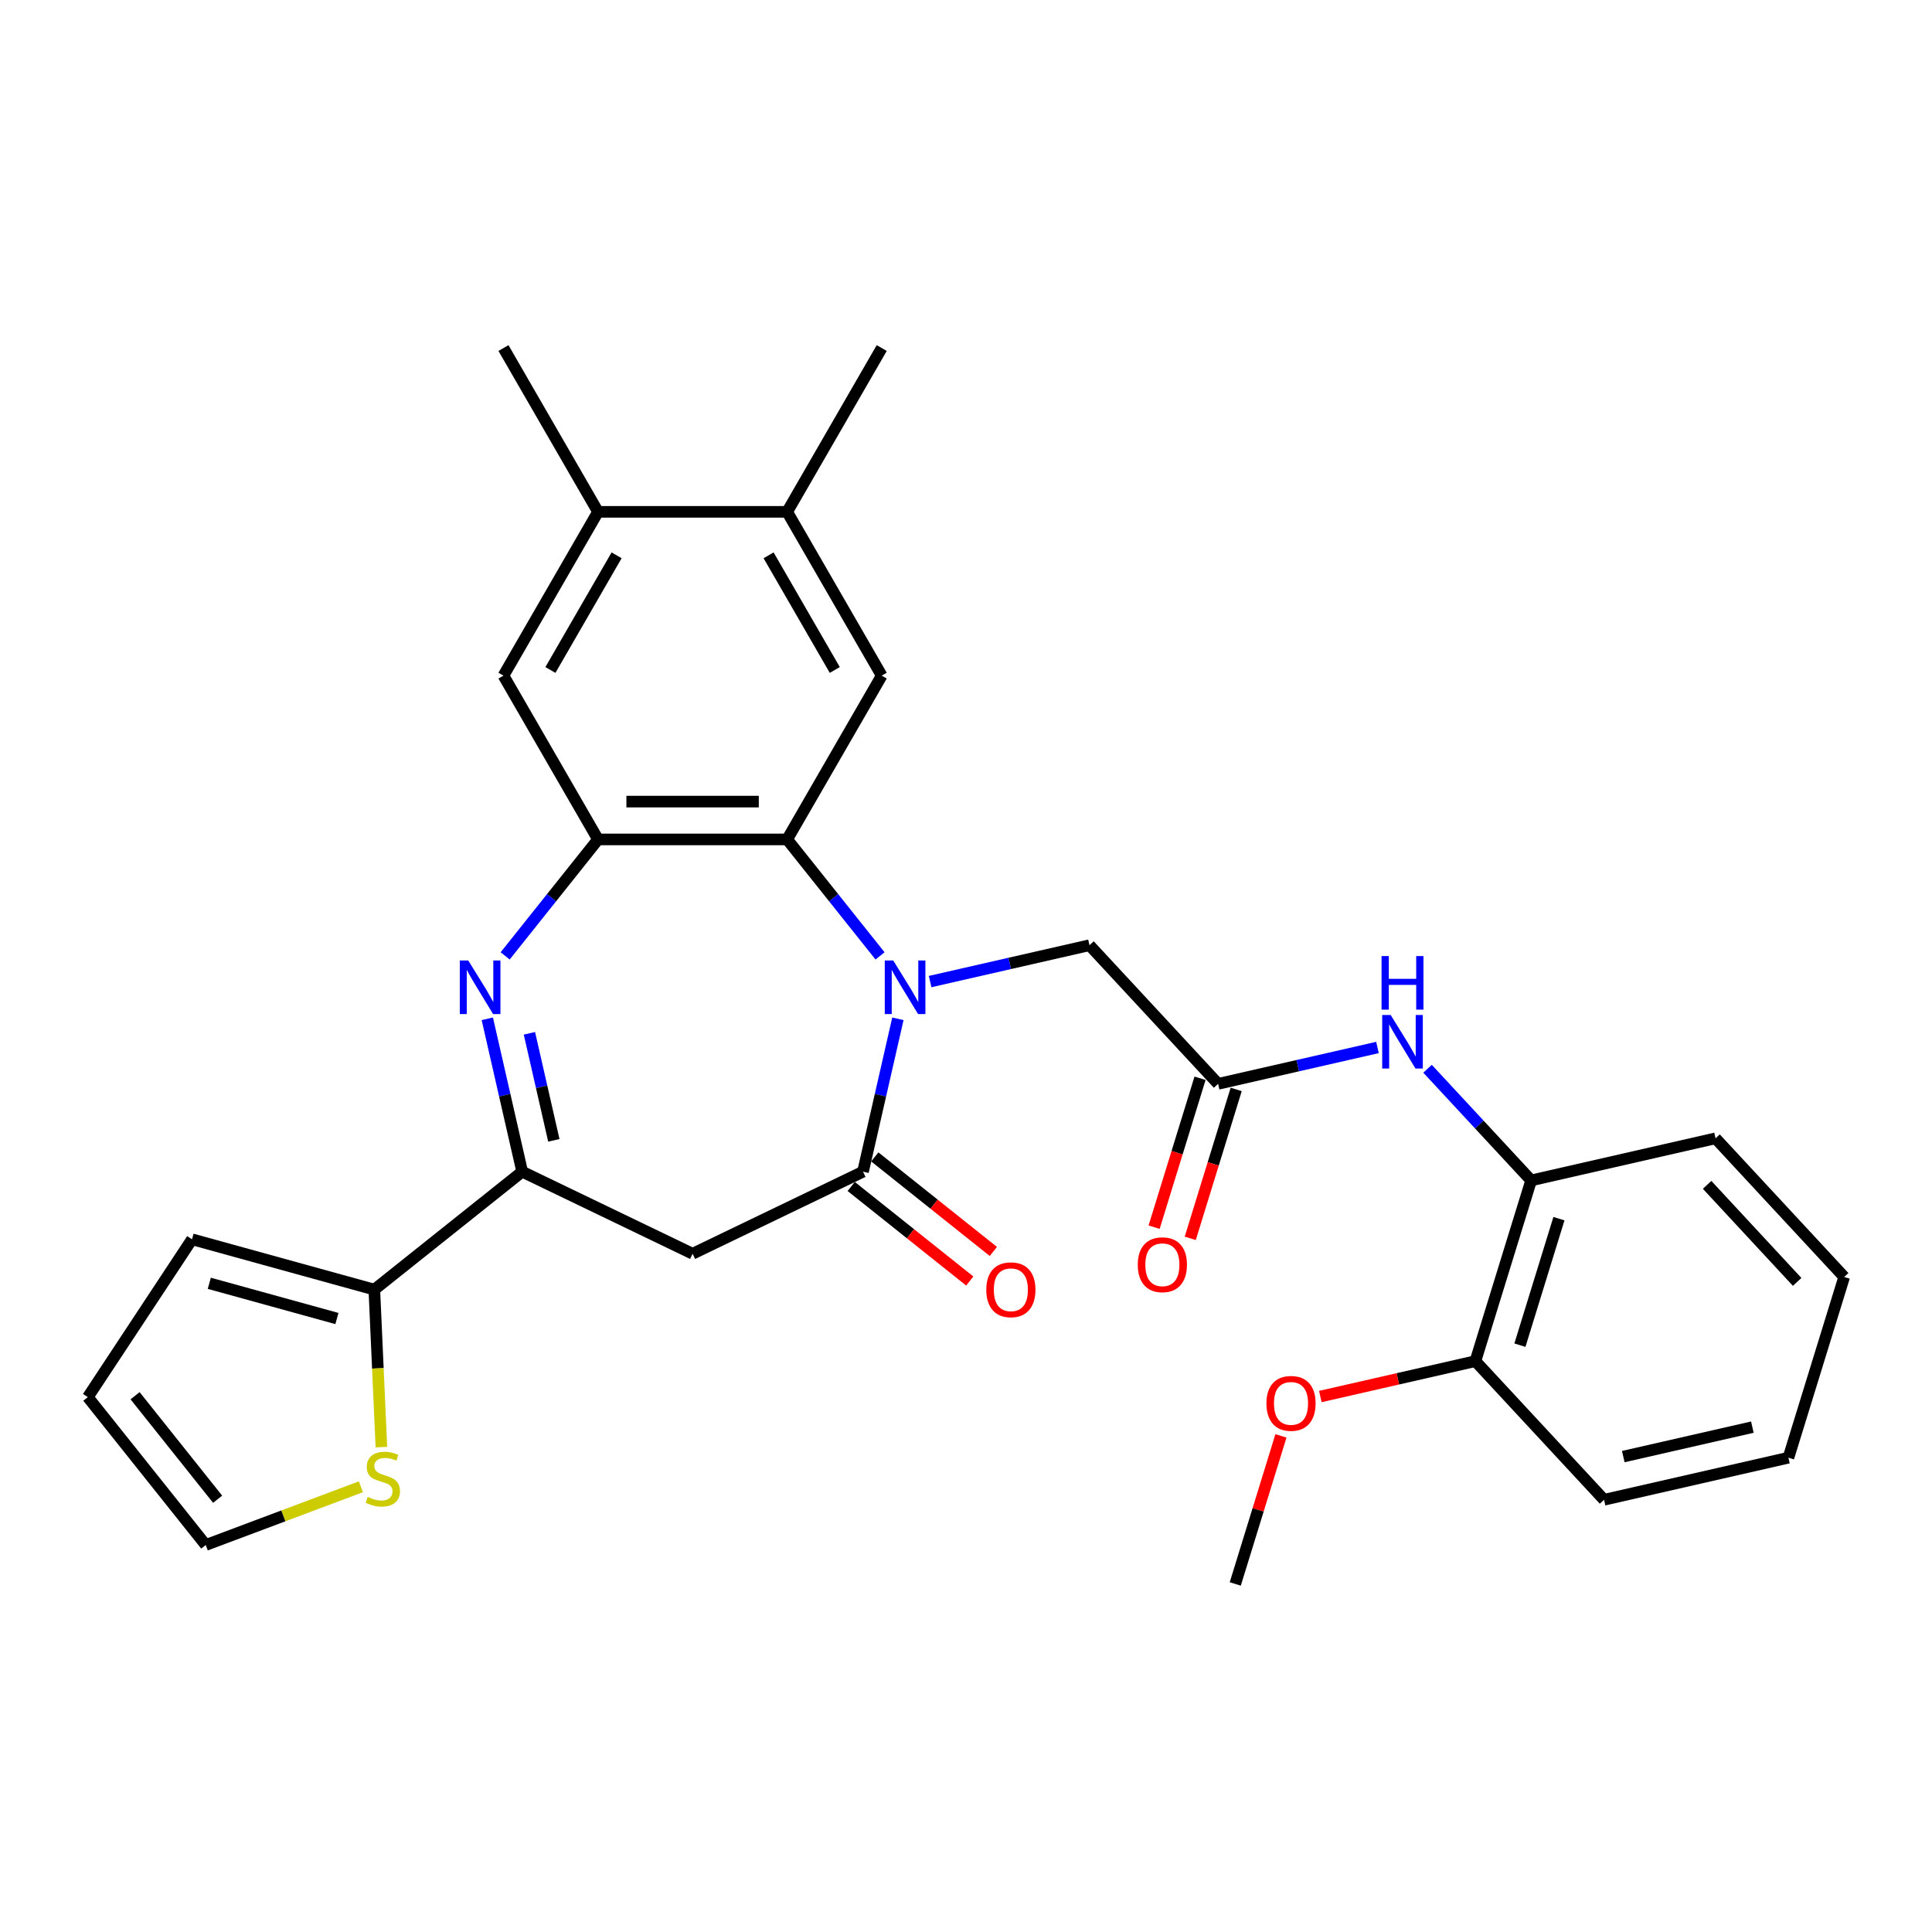 <?xml version='1.0' encoding='iso-8859-1'?>
<svg version='1.1' baseProfile='full'
              xmlns='http://www.w3.org/2000/svg'
                      xmlns:rdkit='http://www.rdkit.org/xml'
                      xmlns:xlink='http://www.w3.org/1999/xlink'
                  xml:space='preserve'
width='1000px' height='1000px' viewBox='0 0 1000 1000'>
<!-- END OF HEADER -->
<rect style='opacity:1.0;fill:#FFFFFF;stroke:none' width='1000' height='1000' x='0' y='0'> </rect>
<path class='bond-1' d='M 464.748,527.331 L 455.718,566.896' style='fill:none;fill-rule:evenodd;stroke:#0000FF;stroke-width:6px;stroke-linecap:butt;stroke-linejoin:miter;stroke-opacity:1' />
<path class='bond-1' d='M 455.718,566.896 L 446.687,606.462' style='fill:none;fill-rule:evenodd;stroke:#000000;stroke-width:6px;stroke-linecap:butt;stroke-linejoin:miter;stroke-opacity:1' />
<path class='bond-2' d='M 455.509,494.769 L 431.472,464.627' style='fill:none;fill-rule:evenodd;stroke:#0000FF;stroke-width:6px;stroke-linecap:butt;stroke-linejoin:miter;stroke-opacity:1' />
<path class='bond-2' d='M 431.472,464.627 L 407.434,434.485' style='fill:none;fill-rule:evenodd;stroke:#000000;stroke-width:6px;stroke-linecap:butt;stroke-linejoin:miter;stroke-opacity:1' />
<path class='bond-10' d='M 481.432,508.064 L 522.671,498.651' style='fill:none;fill-rule:evenodd;stroke:#0000FF;stroke-width:6px;stroke-linecap:butt;stroke-linejoin:miter;stroke-opacity:1' />
<path class='bond-10' d='M 522.671,498.651 L 563.91,489.238' style='fill:none;fill-rule:evenodd;stroke:#000000;stroke-width:6px;stroke-linecap:butt;stroke-linejoin:miter;stroke-opacity:1' />
<path class='bond-0' d='M 261.465,494.769 L 285.503,464.627' style='fill:none;fill-rule:evenodd;stroke:#0000FF;stroke-width:6px;stroke-linecap:butt;stroke-linejoin:miter;stroke-opacity:1' />
<path class='bond-0' d='M 285.503,464.627 L 309.54,434.485' style='fill:none;fill-rule:evenodd;stroke:#000000;stroke-width:6px;stroke-linecap:butt;stroke-linejoin:miter;stroke-opacity:1' />
<path class='bond-30' d='M 252.227,527.331 L 261.257,566.896' style='fill:none;fill-rule:evenodd;stroke:#0000FF;stroke-width:6px;stroke-linecap:butt;stroke-linejoin:miter;stroke-opacity:1' />
<path class='bond-30' d='M 261.257,566.896 L 270.288,606.462' style='fill:none;fill-rule:evenodd;stroke:#000000;stroke-width:6px;stroke-linecap:butt;stroke-linejoin:miter;stroke-opacity:1' />
<path class='bond-30' d='M 274.024,534.844 L 280.345,562.54' style='fill:none;fill-rule:evenodd;stroke:#0000FF;stroke-width:6px;stroke-linecap:butt;stroke-linejoin:miter;stroke-opacity:1' />
<path class='bond-30' d='M 280.345,562.54 L 286.666,590.235' style='fill:none;fill-rule:evenodd;stroke:#000000;stroke-width:6px;stroke-linecap:butt;stroke-linejoin:miter;stroke-opacity:1' />
<path class='bond-5' d='M 446.687,606.462 L 358.487,648.937' style='fill:none;fill-rule:evenodd;stroke:#000000;stroke-width:6px;stroke-linecap:butt;stroke-linejoin:miter;stroke-opacity:1' />
<path class='bond-16' d='M 440.583,614.115 L 471.265,638.583' style='fill:none;fill-rule:evenodd;stroke:#000000;stroke-width:6px;stroke-linecap:butt;stroke-linejoin:miter;stroke-opacity:1' />
<path class='bond-16' d='M 471.265,638.583 L 501.947,663.051' style='fill:none;fill-rule:evenodd;stroke:#FF0000;stroke-width:6px;stroke-linecap:butt;stroke-linejoin:miter;stroke-opacity:1' />
<path class='bond-16' d='M 452.791,598.808 L 483.472,623.276' style='fill:none;fill-rule:evenodd;stroke:#000000;stroke-width:6px;stroke-linecap:butt;stroke-linejoin:miter;stroke-opacity:1' />
<path class='bond-16' d='M 483.472,623.276 L 514.154,647.744' style='fill:none;fill-rule:evenodd;stroke:#FF0000;stroke-width:6px;stroke-linecap:butt;stroke-linejoin:miter;stroke-opacity:1' />
<path class='bond-3' d='M 407.434,434.485 L 309.54,434.485' style='fill:none;fill-rule:evenodd;stroke:#000000;stroke-width:6px;stroke-linecap:butt;stroke-linejoin:miter;stroke-opacity:1' />
<path class='bond-3' d='M 392.75,414.906 L 324.224,414.906' style='fill:none;fill-rule:evenodd;stroke:#000000;stroke-width:6px;stroke-linecap:butt;stroke-linejoin:miter;stroke-opacity:1' />
<path class='bond-6' d='M 407.434,434.485 L 456.382,349.706' style='fill:none;fill-rule:evenodd;stroke:#000000;stroke-width:6px;stroke-linecap:butt;stroke-linejoin:miter;stroke-opacity:1' />
<path class='bond-11' d='M 309.54,434.485 L 260.593,349.706' style='fill:none;fill-rule:evenodd;stroke:#000000;stroke-width:6px;stroke-linecap:butt;stroke-linejoin:miter;stroke-opacity:1' />
<path class='bond-4' d='M 270.288,606.462 L 358.487,648.937' style='fill:none;fill-rule:evenodd;stroke:#000000;stroke-width:6px;stroke-linecap:butt;stroke-linejoin:miter;stroke-opacity:1' />
<path class='bond-7' d='M 270.288,606.462 L 193.751,667.498' style='fill:none;fill-rule:evenodd;stroke:#000000;stroke-width:6px;stroke-linecap:butt;stroke-linejoin:miter;stroke-opacity:1' />
<path class='bond-12' d='M 456.382,349.706 L 407.434,264.927' style='fill:none;fill-rule:evenodd;stroke:#000000;stroke-width:6px;stroke-linecap:butt;stroke-linejoin:miter;stroke-opacity:1' />
<path class='bond-12' d='M 432.084,346.779 L 397.821,287.433' style='fill:none;fill-rule:evenodd;stroke:#000000;stroke-width:6px;stroke-linecap:butt;stroke-linejoin:miter;stroke-opacity:1' />
<path class='bond-13' d='M 193.751,667.498 L 195.581,708.261' style='fill:none;fill-rule:evenodd;stroke:#000000;stroke-width:6px;stroke-linecap:butt;stroke-linejoin:miter;stroke-opacity:1' />
<path class='bond-13' d='M 195.581,708.261 L 197.412,749.024' style='fill:none;fill-rule:evenodd;stroke:#CCCC00;stroke-width:6px;stroke-linecap:butt;stroke-linejoin:miter;stroke-opacity:1' />
<path class='bond-17' d='M 193.751,667.498 L 99.384,641.454' style='fill:none;fill-rule:evenodd;stroke:#000000;stroke-width:6px;stroke-linecap:butt;stroke-linejoin:miter;stroke-opacity:1' />
<path class='bond-17' d='M 174.387,682.465 L 108.331,664.234' style='fill:none;fill-rule:evenodd;stroke:#000000;stroke-width:6px;stroke-linecap:butt;stroke-linejoin:miter;stroke-opacity:1' />
<path class='bond-8' d='M 630.496,561 L 563.91,489.238' style='fill:none;fill-rule:evenodd;stroke:#000000;stroke-width:6px;stroke-linecap:butt;stroke-linejoin:miter;stroke-opacity:1' />
<path class='bond-9' d='M 630.496,561 L 671.735,551.587' style='fill:none;fill-rule:evenodd;stroke:#000000;stroke-width:6px;stroke-linecap:butt;stroke-linejoin:miter;stroke-opacity:1' />
<path class='bond-9' d='M 671.735,551.587 L 712.974,542.175' style='fill:none;fill-rule:evenodd;stroke:#0000FF;stroke-width:6px;stroke-linecap:butt;stroke-linejoin:miter;stroke-opacity:1' />
<path class='bond-19' d='M 621.141,558.114 L 609.253,596.654' style='fill:none;fill-rule:evenodd;stroke:#000000;stroke-width:6px;stroke-linecap:butt;stroke-linejoin:miter;stroke-opacity:1' />
<path class='bond-19' d='M 609.253,596.654 L 597.365,635.194' style='fill:none;fill-rule:evenodd;stroke:#FF0000;stroke-width:6px;stroke-linecap:butt;stroke-linejoin:miter;stroke-opacity:1' />
<path class='bond-19' d='M 639.85,563.885 L 627.962,602.425' style='fill:none;fill-rule:evenodd;stroke:#000000;stroke-width:6px;stroke-linecap:butt;stroke-linejoin:miter;stroke-opacity:1' />
<path class='bond-19' d='M 627.962,602.425 L 616.074,640.965' style='fill:none;fill-rule:evenodd;stroke:#FF0000;stroke-width:6px;stroke-linecap:butt;stroke-linejoin:miter;stroke-opacity:1' />
<path class='bond-15' d='M 738.897,553.185 L 765.709,582.082' style='fill:none;fill-rule:evenodd;stroke:#0000FF;stroke-width:6px;stroke-linecap:butt;stroke-linejoin:miter;stroke-opacity:1' />
<path class='bond-15' d='M 765.709,582.082 L 792.52,610.978' style='fill:none;fill-rule:evenodd;stroke:#000000;stroke-width:6px;stroke-linecap:butt;stroke-linejoin:miter;stroke-opacity:1' />
<path class='bond-31' d='M 260.593,349.706 L 309.54,264.927' style='fill:none;fill-rule:evenodd;stroke:#000000;stroke-width:6px;stroke-linecap:butt;stroke-linejoin:miter;stroke-opacity:1' />
<path class='bond-31' d='M 284.891,346.779 L 319.154,287.433' style='fill:none;fill-rule:evenodd;stroke:#000000;stroke-width:6px;stroke-linecap:butt;stroke-linejoin:miter;stroke-opacity:1' />
<path class='bond-14' d='M 407.434,264.927 L 309.54,264.927' style='fill:none;fill-rule:evenodd;stroke:#000000;stroke-width:6px;stroke-linecap:butt;stroke-linejoin:miter;stroke-opacity:1' />
<path class='bond-23' d='M 407.434,264.927 L 456.382,180.148' style='fill:none;fill-rule:evenodd;stroke:#000000;stroke-width:6px;stroke-linecap:butt;stroke-linejoin:miter;stroke-opacity:1' />
<path class='bond-18' d='M 186.807,769.548 L 146.649,784.62' style='fill:none;fill-rule:evenodd;stroke:#CCCC00;stroke-width:6px;stroke-linecap:butt;stroke-linejoin:miter;stroke-opacity:1' />
<path class='bond-18' d='M 146.649,784.62 L 106.491,799.691' style='fill:none;fill-rule:evenodd;stroke:#000000;stroke-width:6px;stroke-linecap:butt;stroke-linejoin:miter;stroke-opacity:1' />
<path class='bond-24' d='M 309.54,264.927 L 260.593,180.148' style='fill:none;fill-rule:evenodd;stroke:#000000;stroke-width:6px;stroke-linecap:butt;stroke-linejoin:miter;stroke-opacity:1' />
<path class='bond-20' d='M 792.52,610.978 L 763.666,704.523' style='fill:none;fill-rule:evenodd;stroke:#000000;stroke-width:6px;stroke-linecap:butt;stroke-linejoin:miter;stroke-opacity:1' />
<path class='bond-20' d='M 806.901,630.781 L 786.703,696.262' style='fill:none;fill-rule:evenodd;stroke:#000000;stroke-width:6px;stroke-linecap:butt;stroke-linejoin:miter;stroke-opacity:1' />
<path class='bond-25' d='M 792.52,610.978 L 887.96,589.195' style='fill:none;fill-rule:evenodd;stroke:#000000;stroke-width:6px;stroke-linecap:butt;stroke-linejoin:miter;stroke-opacity:1' />
<path class='bond-21' d='M 99.384,641.454 L 45.455,723.154' style='fill:none;fill-rule:evenodd;stroke:#000000;stroke-width:6px;stroke-linecap:butt;stroke-linejoin:miter;stroke-opacity:1' />
<path class='bond-32' d='M 106.491,799.691 L 45.455,723.154' style='fill:none;fill-rule:evenodd;stroke:#000000;stroke-width:6px;stroke-linecap:butt;stroke-linejoin:miter;stroke-opacity:1' />
<path class='bond-32' d='M 112.643,776.003 L 69.917,722.428' style='fill:none;fill-rule:evenodd;stroke:#000000;stroke-width:6px;stroke-linecap:butt;stroke-linejoin:miter;stroke-opacity:1' />
<path class='bond-22' d='M 763.666,704.523 L 723.532,713.683' style='fill:none;fill-rule:evenodd;stroke:#000000;stroke-width:6px;stroke-linecap:butt;stroke-linejoin:miter;stroke-opacity:1' />
<path class='bond-22' d='M 723.532,713.683 L 683.399,722.843' style='fill:none;fill-rule:evenodd;stroke:#FF0000;stroke-width:6px;stroke-linecap:butt;stroke-linejoin:miter;stroke-opacity:1' />
<path class='bond-26' d='M 763.666,704.523 L 830.251,776.285' style='fill:none;fill-rule:evenodd;stroke:#000000;stroke-width:6px;stroke-linecap:butt;stroke-linejoin:miter;stroke-opacity:1' />
<path class='bond-27' d='M 663.014,743.203 L 651.192,781.528' style='fill:none;fill-rule:evenodd;stroke:#FF0000;stroke-width:6px;stroke-linecap:butt;stroke-linejoin:miter;stroke-opacity:1' />
<path class='bond-27' d='M 651.192,781.528 L 639.371,819.852' style='fill:none;fill-rule:evenodd;stroke:#000000;stroke-width:6px;stroke-linecap:butt;stroke-linejoin:miter;stroke-opacity:1' />
<path class='bond-28' d='M 887.96,589.195 L 954.545,660.956' style='fill:none;fill-rule:evenodd;stroke:#000000;stroke-width:6px;stroke-linecap:butt;stroke-linejoin:miter;stroke-opacity:1' />
<path class='bond-28' d='M 883.596,613.276 L 930.205,663.509' style='fill:none;fill-rule:evenodd;stroke:#000000;stroke-width:6px;stroke-linecap:butt;stroke-linejoin:miter;stroke-opacity:1' />
<path class='bond-33' d='M 830.251,776.285 L 925.691,754.501' style='fill:none;fill-rule:evenodd;stroke:#000000;stroke-width:6px;stroke-linecap:butt;stroke-linejoin:miter;stroke-opacity:1' />
<path class='bond-33' d='M 840.21,753.929 L 907.018,738.681' style='fill:none;fill-rule:evenodd;stroke:#000000;stroke-width:6px;stroke-linecap:butt;stroke-linejoin:miter;stroke-opacity:1' />
<path class='bond-29' d='M 954.545,660.956 L 925.691,754.501' style='fill:none;fill-rule:evenodd;stroke:#000000;stroke-width:6px;stroke-linecap:butt;stroke-linejoin:miter;stroke-opacity:1' />
<path  class='atom-0' d='M 462.342 497.16
L 471.427 511.844
Q 472.328 513.293, 473.776 515.917
Q 475.225 518.54, 475.304 518.697
L 475.304 497.16
L 478.984 497.16
L 478.984 524.884
L 475.186 524.884
L 465.436 508.829
Q 464.3 506.949, 463.086 504.796
Q 461.912 502.642, 461.559 501.976
L 461.559 524.884
L 457.957 524.884
L 457.957 497.16
L 462.342 497.16
' fill='#0000FF'/>
<path  class='atom-1' d='M 242.376 497.16
L 251.46 511.844
Q 252.361 513.293, 253.81 515.917
Q 255.259 518.54, 255.337 518.697
L 255.337 497.16
L 259.018 497.16
L 259.018 524.884
L 255.22 524.884
L 245.469 508.829
Q 244.334 506.949, 243.12 504.796
Q 241.945 502.642, 241.593 501.976
L 241.593 524.884
L 237.99 524.884
L 237.99 497.16
L 242.376 497.16
' fill='#0000FF'/>
<path  class='atom-10' d='M 719.807 525.355
L 728.892 540.039
Q 729.792 541.488, 731.241 544.111
Q 732.69 546.735, 732.768 546.891
L 732.768 525.355
L 736.449 525.355
L 736.449 553.078
L 732.651 553.078
L 722.901 537.024
Q 721.765 535.144, 720.551 532.99
Q 719.377 530.837, 719.024 530.171
L 719.024 553.078
L 715.422 553.078
L 715.422 525.355
L 719.807 525.355
' fill='#0000FF'/>
<path  class='atom-10' d='M 715.089 494.859
L 718.848 494.859
L 718.848 506.645
L 733.023 506.645
L 733.023 494.859
L 736.782 494.859
L 736.782 522.582
L 733.023 522.582
L 733.023 509.778
L 718.848 509.778
L 718.848 522.582
L 715.089 522.582
L 715.089 494.859
' fill='#0000FF'/>
<path  class='atom-14' d='M 190.311 774.809
Q 190.624 774.926, 191.917 775.475
Q 193.209 776.023, 194.619 776.375
Q 196.067 776.689, 197.477 776.689
Q 200.101 776.689, 201.628 775.436
Q 203.155 774.143, 203.155 771.911
Q 203.155 770.384, 202.372 769.444
Q 201.628 768.505, 200.453 767.996
Q 199.278 767.486, 197.32 766.899
Q 194.853 766.155, 193.365 765.45
Q 191.917 764.745, 190.859 763.257
Q 189.841 761.769, 189.841 759.263
Q 189.841 755.778, 192.191 753.625
Q 194.579 751.471, 199.278 751.471
Q 202.489 751.471, 206.131 752.998
L 205.23 756.013
Q 201.902 754.643, 199.396 754.643
Q 196.694 754.643, 195.206 755.778
Q 193.718 756.875, 193.757 758.793
Q 193.757 760.281, 194.501 761.182
Q 195.284 762.083, 196.381 762.592
Q 197.516 763.101, 199.396 763.688
Q 201.902 764.471, 203.39 765.254
Q 204.878 766.038, 205.935 767.643
Q 207.032 769.209, 207.032 771.911
Q 207.032 775.749, 204.447 777.824
Q 201.902 779.86, 197.634 779.86
Q 195.167 779.86, 193.287 779.312
Q 191.447 778.803, 189.254 777.902
L 190.311 774.809
' fill='#CCCC00'/>
<path  class='atom-17' d='M 510.498 667.576
Q 510.498 660.919, 513.787 657.199
Q 517.076 653.479, 523.224 653.479
Q 529.372 653.479, 532.661 657.199
Q 535.95 660.919, 535.95 667.576
Q 535.95 674.311, 532.622 678.149
Q 529.293 681.947, 523.224 681.947
Q 517.115 681.947, 513.787 678.149
Q 510.498 674.351, 510.498 667.576
M 523.224 678.814
Q 527.453 678.814, 529.724 675.995
Q 532.034 673.137, 532.034 667.576
Q 532.034 662.133, 529.724 659.392
Q 527.453 656.612, 523.224 656.612
Q 518.995 656.612, 516.685 659.353
Q 514.413 662.094, 514.413 667.576
Q 514.413 673.176, 516.685 675.995
Q 518.995 678.814, 523.224 678.814
' fill='#FF0000'/>
<path  class='atom-20' d='M 588.914 654.623
Q 588.914 647.967, 592.204 644.247
Q 595.493 640.527, 601.641 640.527
Q 607.788 640.527, 611.078 644.247
Q 614.367 647.967, 614.367 654.623
Q 614.367 661.359, 611.039 665.196
Q 607.71 668.994, 601.641 668.994
Q 595.532 668.994, 592.204 665.196
Q 588.914 661.398, 588.914 654.623
M 601.641 665.862
Q 605.87 665.862, 608.141 663.042
Q 610.451 660.184, 610.451 654.623
Q 610.451 649.181, 608.141 646.439
Q 605.87 643.659, 601.641 643.659
Q 597.412 643.659, 595.101 646.4
Q 592.83 649.141, 592.83 654.623
Q 592.83 660.223, 595.101 663.042
Q 597.412 665.862, 601.641 665.862
' fill='#FF0000'/>
<path  class='atom-23' d='M 655.499 726.385
Q 655.499 719.728, 658.789 716.008
Q 662.078 712.288, 668.226 712.288
Q 674.373 712.288, 677.663 716.008
Q 680.952 719.728, 680.952 726.385
Q 680.952 733.12, 677.624 736.958
Q 674.295 740.756, 668.226 740.756
Q 662.117 740.756, 658.789 736.958
Q 655.499 733.159, 655.499 726.385
M 668.226 737.623
Q 672.455 737.623, 674.726 734.804
Q 677.036 731.945, 677.036 726.385
Q 677.036 720.942, 674.726 718.201
Q 672.455 715.421, 668.226 715.421
Q 663.997 715.421, 661.686 718.162
Q 659.415 720.903, 659.415 726.385
Q 659.415 731.985, 661.686 734.804
Q 663.997 737.623, 668.226 737.623
' fill='#FF0000'/>
</svg>
